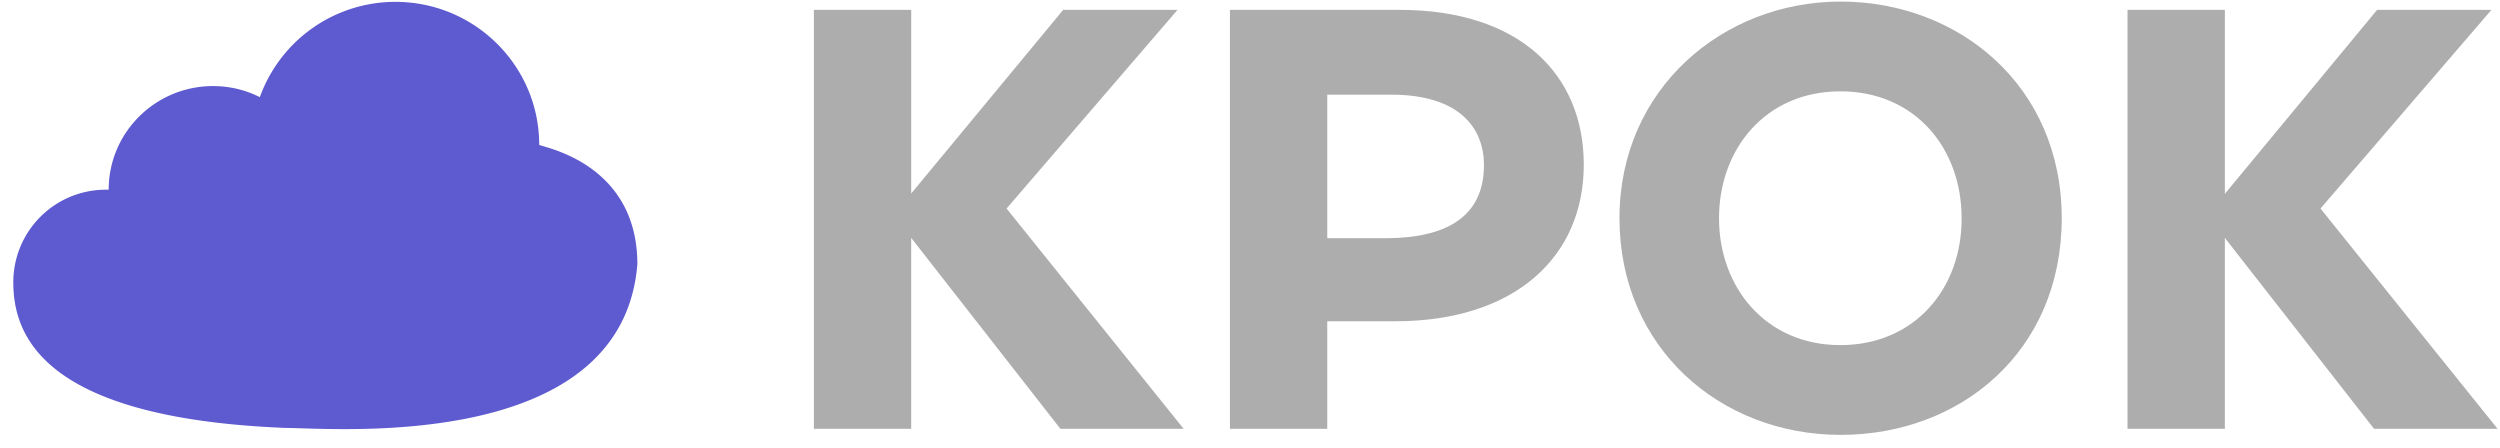 <?xml version="1.0" encoding="UTF-8"?> <svg xmlns="http://www.w3.org/2000/svg" width="162" height="29" fill="none"><path d="M6.88 12.292h.163c0-3.716 3.036-6.714 6.758-6.714 1.084 0 2.114.251 3.036.718A9.334 9.334 0 0125.617.12c5.15 0 9.324 4.147 9.324 9.264 0 .125 6.36 1.041 6.36 7.737-.994 12.28-19.767 10.61-22.749 10.61-16.045-.628-17.69-6.176-17.69-9.46a5.996 5.996 0 016.017-5.979z" fill="#5E5AD0"></path><path fill-rule="evenodd" clip-rule="evenodd" d="M79.7.64h11.004c7.697 0 11.925 4.112 11.925 10.036 0 5.924-4.409 10.143-12.233 10.143h-4.39v6.966H79.7V.64zm25.242 13.5c0-8.4 6.722-14.038 14.329-14.038S133.6 5.506 133.6 14.141s-6.559 14.039-14.329 14.039c-7.788 0-14.329-5.637-14.329-14.04zm14.311 8.223c-4.824 0-7.86-3.734-7.86-8.222 0-4.488 3.018-8.222 7.86-8.222 4.843 0 7.86 3.68 7.86 8.222.018 4.542-3.035 8.222-7.86 8.222zm24.918-9.802l9.865-11.92h7.409l-11.077 12.872 11.474 14.272h-8.004l-9.667-12.37v12.37h-6.307V.64h6.307v11.92zm-85.143 0L68.894.641h7.408L65.226 13.513 76.7 27.785h-7.987l-9.667-12.37v12.37H52.74V.64h6.306v11.92h-.018zm26.978-6.427v9.3h3.776c4.535 0 6.379-1.832 6.379-4.74 0-2.316-1.5-4.56-6.017-4.56h-4.138z" fill="#ADADAD"></path></svg> 
